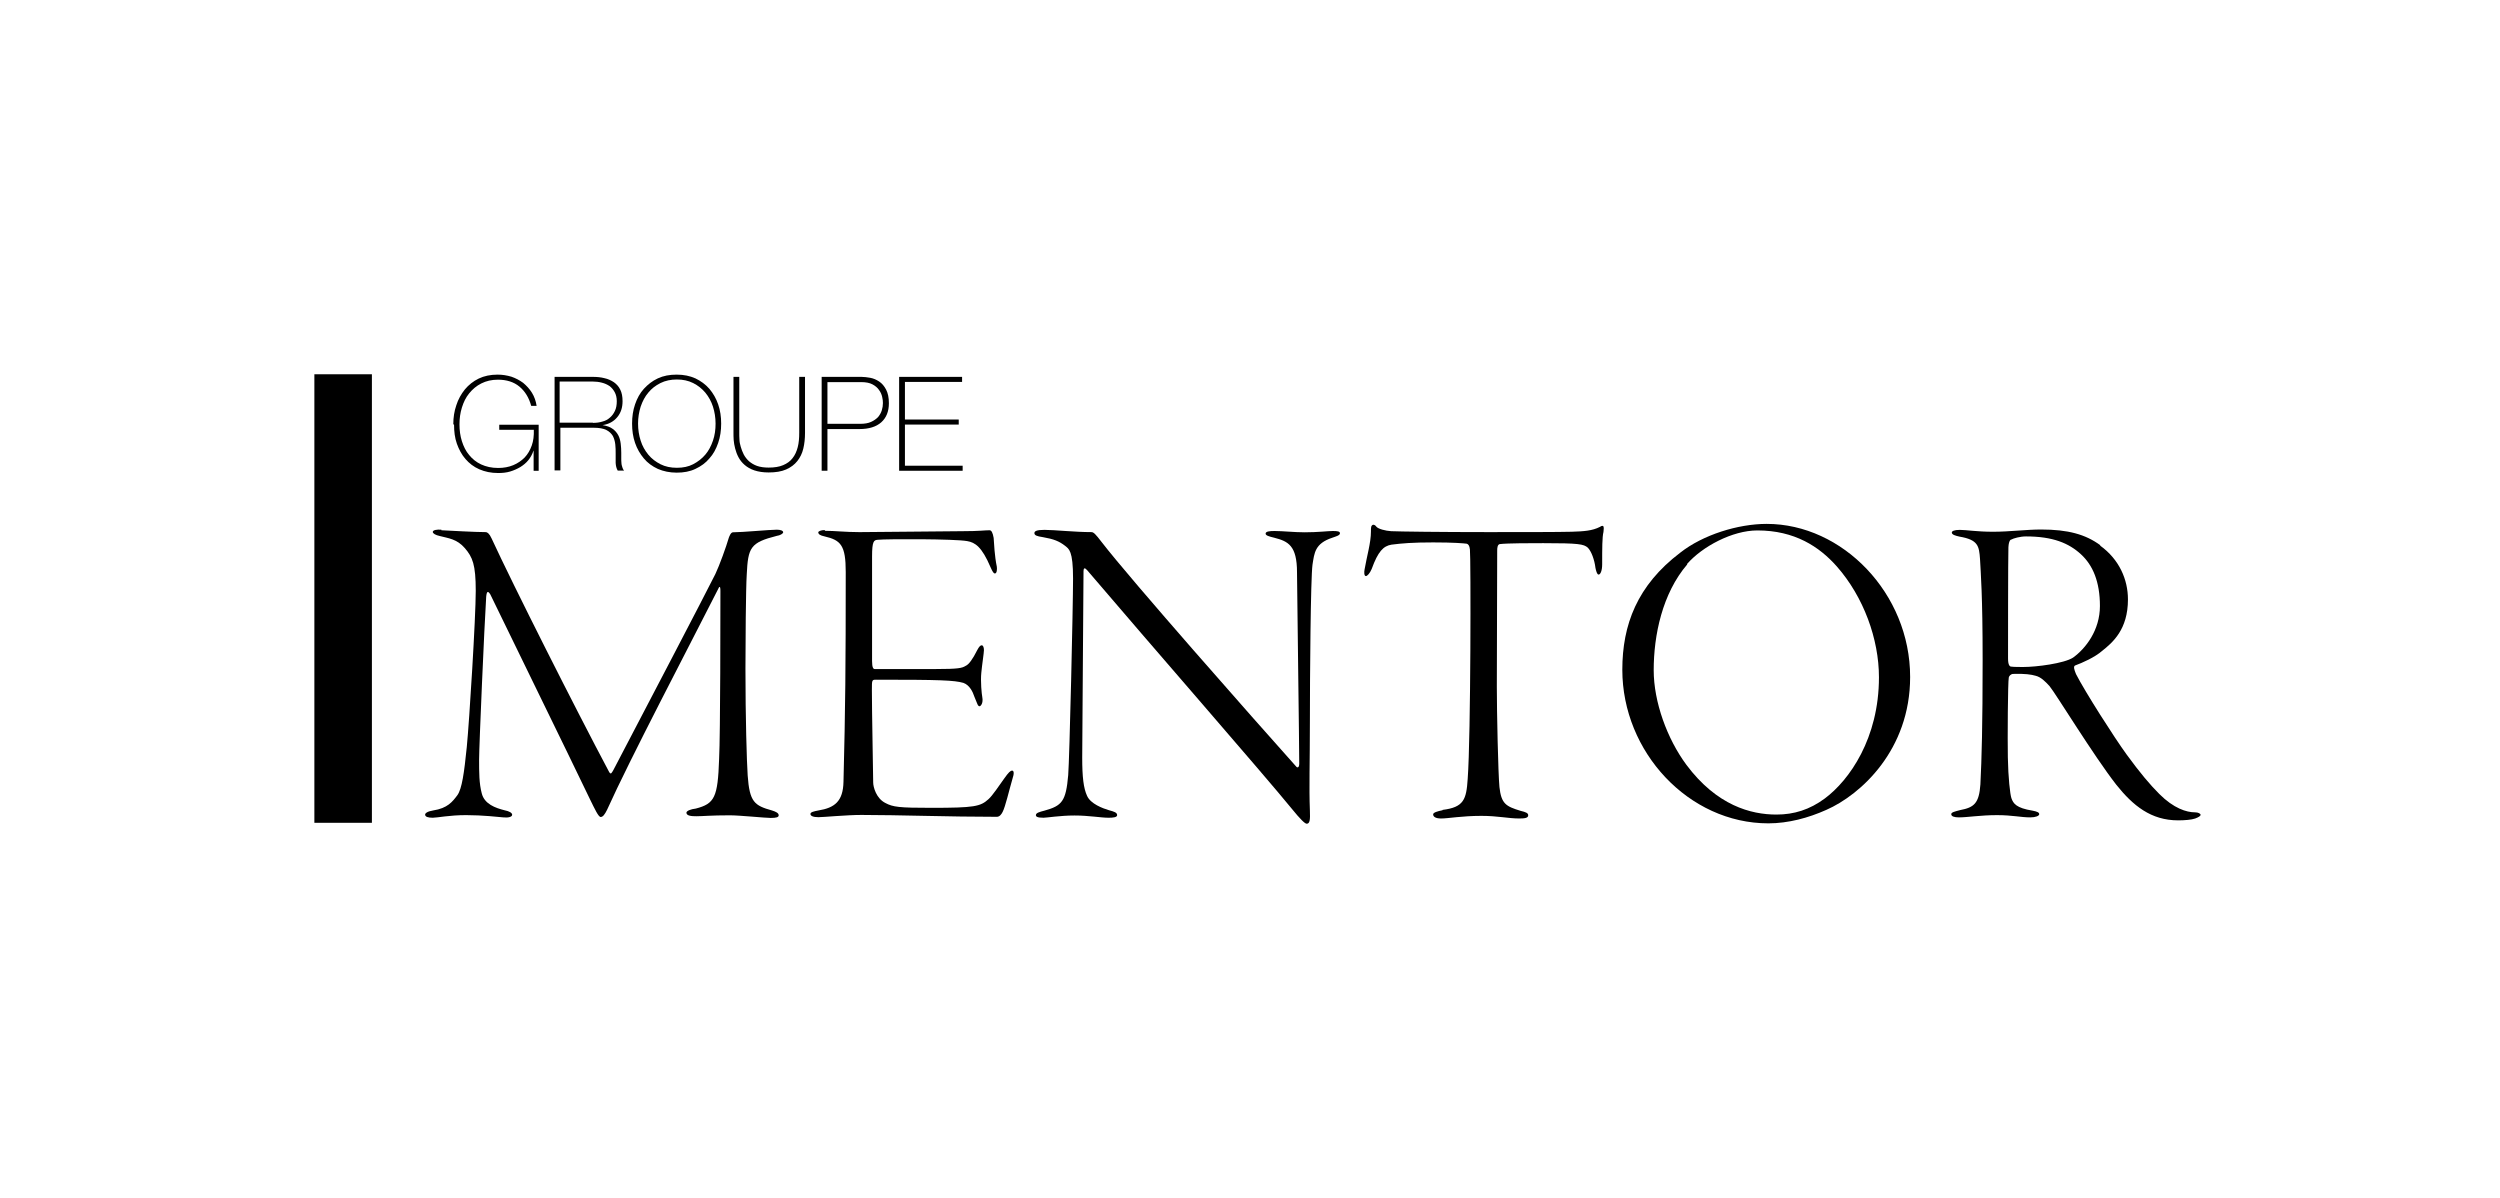 <?xml version="1.0" encoding="utf-8"?>
<svg xmlns="http://www.w3.org/2000/svg" width="167" height="80" viewBox="0 0 167 80" fill="none">
  <g clip-path="url(#clip0_19_18)">
    <path d="M30.281 28.337C30.281 27.887 30.344 27.474 30.481 27.075C30.606 26.675 30.805 26.325 31.055 26.012C31.304 25.713 31.616 25.463 31.978 25.288C32.34 25.113 32.764 25.025 33.238 25.025C33.563 25.025 33.862 25.075 34.161 25.163C34.448 25.263 34.71 25.4 34.947 25.575C35.172 25.763 35.372 25.975 35.534 26.237C35.696 26.5 35.796 26.787 35.846 27.112H35.484C35.334 26.562 35.072 26.137 34.698 25.825C34.324 25.513 33.837 25.363 33.263 25.363C32.839 25.363 32.477 25.45 32.153 25.613C31.828 25.775 31.566 26 31.342 26.275C31.117 26.55 30.968 26.862 30.855 27.224C30.743 27.587 30.693 27.962 30.693 28.349C30.693 28.736 30.743 29.124 30.855 29.474C30.968 29.823 31.117 30.136 31.342 30.398C31.554 30.66 31.816 30.873 32.14 31.023C32.465 31.173 32.839 31.26 33.276 31.26C33.65 31.26 33.987 31.198 34.286 31.073C34.586 30.948 34.835 30.773 35.047 30.561C35.259 30.336 35.409 30.073 35.521 29.761C35.634 29.448 35.671 29.099 35.659 28.711H33.35V28.374H35.983V31.448H35.646V30.111H35.634C35.559 30.336 35.447 30.548 35.297 30.735C35.147 30.923 34.96 31.073 34.76 31.198C34.548 31.323 34.324 31.423 34.074 31.498C33.825 31.573 33.55 31.598 33.276 31.598C32.801 31.598 32.39 31.51 32.016 31.348C31.641 31.185 31.342 30.948 31.092 30.66C30.843 30.373 30.655 30.023 30.518 29.636C30.381 29.249 30.331 28.824 30.331 28.374L30.281 28.337Z" fill="black"/>
    <path d="M36.996 25.175H39.604C39.878 25.175 40.14 25.2 40.377 25.262C40.614 25.312 40.826 25.412 41.014 25.537C41.188 25.662 41.338 25.825 41.438 26.037C41.538 26.237 41.587 26.499 41.587 26.799C41.587 27.224 41.475 27.574 41.238 27.861C41.001 28.149 40.677 28.336 40.252 28.398C40.539 28.448 40.764 28.523 40.926 28.648C41.088 28.761 41.213 28.911 41.3 29.073C41.388 29.236 41.438 29.436 41.463 29.635C41.488 29.835 41.5 30.048 41.5 30.248V30.61C41.5 30.723 41.5 30.835 41.513 30.935C41.513 31.035 41.55 31.135 41.575 31.222C41.6 31.31 41.637 31.385 41.687 31.435H41.263C41.176 31.285 41.138 31.122 41.126 30.922C41.126 30.723 41.126 30.523 41.126 30.31C41.126 30.098 41.126 29.898 41.101 29.685C41.076 29.473 41.026 29.298 40.939 29.123C40.839 28.961 40.702 28.823 40.502 28.723C40.302 28.623 40.015 28.573 39.654 28.573H37.433V31.422H37.046V25.175H36.996ZM39.604 28.248C39.828 28.248 40.04 28.224 40.24 28.161C40.44 28.111 40.602 28.024 40.739 27.899C40.876 27.786 40.989 27.636 41.076 27.449C41.163 27.274 41.201 27.049 41.201 26.799C41.201 26.562 41.151 26.362 41.063 26.199C40.976 26.037 40.864 25.899 40.714 25.787C40.564 25.687 40.402 25.612 40.203 25.562C40.015 25.512 39.803 25.487 39.604 25.487H37.383V28.236H39.604V28.248Z" fill="black"/>
    <path d="M48.174 28.299C48.174 28.761 48.112 29.186 47.974 29.586C47.837 29.986 47.65 30.336 47.388 30.623C47.138 30.923 46.827 31.148 46.452 31.323C46.09 31.498 45.666 31.573 45.205 31.573C44.743 31.573 44.319 31.485 43.944 31.323C43.57 31.148 43.258 30.923 43.009 30.623C42.759 30.323 42.559 29.986 42.422 29.586C42.285 29.186 42.223 28.761 42.223 28.299C42.223 27.837 42.285 27.412 42.422 27.012C42.559 26.612 42.747 26.262 43.009 25.975C43.271 25.688 43.57 25.45 43.944 25.275C44.319 25.1 44.73 25.025 45.205 25.025C45.679 25.025 46.09 25.113 46.452 25.275C46.814 25.45 47.126 25.675 47.388 25.975C47.637 26.275 47.837 26.612 47.974 27.012C48.112 27.412 48.174 27.837 48.174 28.299ZM42.622 28.299C42.622 28.699 42.684 29.086 42.797 29.436C42.909 29.798 43.084 30.098 43.308 30.373C43.533 30.648 43.807 30.848 44.119 31.01C44.444 31.173 44.805 31.248 45.217 31.248C45.629 31.248 45.991 31.173 46.303 31.01C46.614 30.848 46.889 30.636 47.113 30.373C47.338 30.111 47.5 29.798 47.625 29.436C47.75 29.074 47.8 28.699 47.8 28.299C47.8 27.899 47.737 27.512 47.625 27.162C47.513 26.812 47.338 26.5 47.113 26.225C46.889 25.962 46.627 25.75 46.303 25.588C45.978 25.425 45.616 25.35 45.217 25.35C44.818 25.35 44.444 25.425 44.119 25.588C43.795 25.75 43.52 25.962 43.308 26.225C43.084 26.487 42.921 26.8 42.797 27.162C42.684 27.524 42.622 27.899 42.622 28.299Z" fill="black"/>
    <path d="M49.383 25.175V28.923C49.383 29.048 49.383 29.186 49.395 29.348C49.395 29.511 49.433 29.685 49.483 29.848C49.533 30.023 49.595 30.185 49.682 30.36C49.77 30.523 49.882 30.672 50.032 30.81C50.181 30.935 50.356 31.047 50.568 31.122C50.78 31.197 51.042 31.235 51.342 31.235C51.728 31.235 52.053 31.185 52.315 31.072C52.577 30.96 52.789 30.81 52.939 30.61C53.101 30.41 53.213 30.16 53.288 29.873C53.363 29.585 53.388 29.261 53.388 28.911V25.175H53.775V28.923C53.775 29.298 53.737 29.648 53.662 29.96C53.587 30.285 53.45 30.56 53.263 30.797C53.076 31.035 52.826 31.222 52.514 31.36C52.203 31.497 51.816 31.56 51.342 31.56C50.98 31.56 50.656 31.51 50.394 31.422C50.132 31.335 49.919 31.21 49.745 31.06C49.57 30.91 49.433 30.735 49.333 30.548C49.233 30.36 49.158 30.16 49.108 29.96C49.059 29.76 49.021 29.573 49.009 29.386C48.996 29.198 48.996 29.036 48.996 28.898V25.175H49.383Z" fill="black"/>
    <path d="M54.887 25.175H57.544C57.719 25.175 57.919 25.2 58.131 25.237C58.343 25.275 58.542 25.362 58.73 25.487C58.917 25.612 59.066 25.787 59.191 26.024C59.316 26.262 59.378 26.562 59.378 26.937C59.378 27.486 59.204 27.911 58.867 28.211C58.53 28.511 58.043 28.661 57.407 28.661H55.273V31.447H54.887V25.175ZM55.273 28.311H57.469C57.744 28.311 57.993 28.273 58.181 28.186C58.38 28.099 58.53 27.986 58.655 27.861C58.767 27.724 58.854 27.574 58.904 27.411C58.954 27.249 58.979 27.087 58.979 26.924C58.979 26.812 58.967 26.662 58.929 26.512C58.892 26.349 58.829 26.199 58.717 26.049C58.617 25.899 58.468 25.775 58.28 25.675C58.093 25.575 57.844 25.525 57.519 25.525H55.273V28.336V28.311Z" fill="black"/>
    <path d="M60.062 25.175H64.267V25.512H60.449V28.024H64.043V28.361H60.449V31.11H64.305V31.447H60.062V25.175Z" fill="black"/>
    <path d="M29.484 35.421C29.995 35.446 31.755 35.546 32.453 35.546C32.541 35.546 32.69 35.633 32.84 35.971C34.25 39.032 38.442 47.341 40.688 51.564C40.812 51.776 40.862 51.626 40.987 51.414C43.171 47.241 47.038 39.844 47.787 38.344C48.061 37.77 48.511 36.52 48.685 35.92C48.71 35.858 48.81 35.558 48.96 35.558C49.559 35.558 51.443 35.383 51.892 35.383C52.129 35.383 52.316 35.446 52.316 35.558C52.316 35.646 52.104 35.77 51.892 35.795C50.12 36.245 49.97 36.57 49.883 38.37C49.821 39.294 49.796 43.142 49.796 44.667C49.796 47.941 49.883 50.877 49.945 51.801C50.07 53.576 50.395 53.813 51.567 54.138C51.842 54.225 52.016 54.313 52.016 54.463C52.016 54.588 51.867 54.638 51.48 54.638C51.118 54.638 49.409 54.463 48.76 54.463C47.475 54.463 46.963 54.525 46.514 54.525C46.19 54.525 45.853 54.5 45.853 54.288C45.853 54.163 46.153 54.05 46.477 54.013C47.737 53.688 47.949 53.263 48.036 50.714C48.124 49.065 48.124 40.669 48.124 39.469C48.124 39.082 48.036 39.194 47.974 39.344C45.965 43.305 42.073 50.714 40.55 54.1C40.401 54.4 40.276 54.575 40.126 54.575C39.977 54.575 39.74 54.063 39.403 53.376C37.881 50.202 34.038 42.368 32.753 39.706C32.603 39.469 32.516 39.469 32.478 39.856C32.353 41.806 32.004 49.877 32.004 50.739C32.004 51.601 32.004 52.326 32.179 52.988C32.353 53.713 33.102 53.975 33.701 54.125C34.025 54.188 34.212 54.3 34.212 54.425C34.212 54.575 33.938 54.638 33.614 54.6C33.314 54.575 32.241 54.45 31.131 54.45C30.02 54.45 29.209 54.625 28.91 54.625C28.586 54.625 28.398 54.563 28.398 54.413C28.398 54.325 28.548 54.2 28.935 54.138C29.896 53.988 30.22 53.563 30.557 53.113C30.856 52.688 31.006 51.639 31.181 49.902C31.355 48.128 31.78 41.231 31.78 39.469C31.78 37.707 31.567 37.22 31.056 36.62C30.519 35.995 29.945 35.958 29.384 35.808C29.085 35.745 28.91 35.633 28.91 35.533C28.91 35.408 29.184 35.358 29.484 35.383V35.421Z" fill="black"/>
    <path d="M55.11 35.458C55.796 35.458 56.457 35.546 57.418 35.546C58.766 35.546 63.107 35.483 64.305 35.483C65.415 35.483 65.777 35.421 66.102 35.421C66.226 35.421 66.314 35.571 66.376 35.933C66.401 36.295 66.439 37.157 66.588 37.857C66.613 38.032 66.588 38.307 66.463 38.307C66.376 38.307 66.314 38.219 66.164 37.882C65.59 36.533 65.141 36.233 64.605 36.145C63.794 35.995 59.277 35.995 58.616 36.058C58.379 36.083 58.254 36.145 58.254 37.17V44.155C58.254 44.604 58.341 44.692 58.429 44.692H62.496C64.018 44.692 64.268 44.629 64.505 44.479C64.717 44.392 64.979 44.03 65.278 43.43C65.403 43.193 65.49 43.105 65.578 43.105C65.665 43.105 65.727 43.23 65.727 43.43C65.727 43.605 65.603 44.392 65.553 44.929C65.49 45.529 65.578 46.366 65.615 46.554C65.702 47.003 65.49 47.178 65.44 47.178C65.316 47.178 65.291 47.028 65.079 46.516C64.991 46.241 64.779 45.766 64.355 45.616C63.731 45.441 62.833 45.404 58.516 45.404C58.242 45.404 58.242 45.429 58.242 46.091C58.242 47.591 58.329 51.701 58.329 52.264C58.329 52.589 58.541 53.338 59.14 53.638C59.651 53.913 60.063 53.963 62.221 53.963C65.091 53.963 65.49 53.876 66.027 53.388C66.301 53.151 66.775 52.426 67.075 52.014C67.374 51.589 67.499 51.477 67.611 51.477C67.724 51.477 67.761 51.651 67.636 52.014C67.399 52.826 67.162 53.876 66.975 54.238C66.888 54.413 66.763 54.563 66.588 54.563C63.419 54.563 60.001 54.438 57.543 54.438C56.557 54.438 54.998 54.588 54.673 54.588C54.311 54.588 54.137 54.5 54.137 54.375C54.137 54.25 54.349 54.2 54.673 54.138C55.746 53.963 56.32 53.538 56.345 52.214C56.47 47.353 56.495 44.442 56.495 38.207C56.495 36.433 56.17 36.083 55.085 35.833C54.785 35.771 54.661 35.683 54.661 35.558C54.661 35.496 54.835 35.408 55.085 35.408L55.11 35.458Z" fill="black"/>
    <path d="M69.784 35.395C70.408 35.395 71.817 35.545 72.903 35.545C73.053 35.545 73.177 35.67 73.589 36.208C75.535 38.732 83.708 47.99 86.615 51.239C86.64 51.264 86.789 51.326 86.789 51.002C86.789 49.802 86.665 40.956 86.64 38.232C86.64 36.433 86.041 36.158 85.118 35.92C84.756 35.833 84.543 35.77 84.543 35.645C84.543 35.495 84.818 35.471 85.142 35.471C85.679 35.471 86.465 35.558 87.151 35.558C88.049 35.558 88.711 35.471 89.035 35.471C89.335 35.471 89.509 35.495 89.509 35.62C89.509 35.77 89.235 35.833 88.998 35.92C87.825 36.308 87.8 36.945 87.675 37.719C87.55 38.619 87.501 45.341 87.501 48.153C87.501 50.964 87.438 52.563 87.501 54.15C87.525 54.75 87.501 55.025 87.288 55.025C87.164 55.025 86.839 54.7 86.303 54.038C84.419 51.726 76.808 43.005 72.616 38.082C72.466 37.907 72.379 37.932 72.379 38.144C72.379 39.344 72.292 49.327 72.292 50.614C72.292 51.901 72.379 52.651 72.616 53.163C72.853 53.7 73.664 54 74.088 54.125C74.413 54.213 74.625 54.275 74.625 54.45C74.625 54.6 74.35 54.625 74.051 54.625C73.539 54.625 72.728 54.475 71.78 54.475C70.832 54.475 69.921 54.625 69.709 54.625C69.26 54.625 69.198 54.538 69.198 54.45C69.198 54.3 69.434 54.238 69.771 54.15C70.944 53.825 71.206 53.526 71.356 51.776C71.443 50.702 71.68 40.506 71.68 38.644C71.68 36.782 71.406 36.67 71.144 36.458C70.757 36.158 70.395 36.008 69.672 35.883C69.247 35.82 69.098 35.758 69.098 35.608C69.098 35.483 69.247 35.395 69.759 35.395H69.784Z" fill="black"/>
    <path d="M96.37 54.1C97.78 53.925 97.954 53.413 98.042 52.026C98.254 49.177 98.254 37.157 98.191 36.707C98.166 36.433 98.067 36.345 97.979 36.32C97.805 36.295 97.106 36.233 95.734 36.233C94.361 36.233 93.637 36.295 92.951 36.383C92.415 36.47 92.053 36.832 91.629 38.007C91.504 38.307 91.329 38.482 91.242 38.482C91.117 38.482 91.117 38.207 91.155 38.032C91.304 37.157 91.579 36.258 91.579 35.508C91.579 35.233 91.579 35.121 91.704 35.058C91.766 35.033 91.878 35.083 91.941 35.183C92.065 35.333 92.54 35.458 92.926 35.483C93.438 35.508 96.282 35.545 99.364 35.545C101.635 35.545 104.13 35.545 104.991 35.52C105.802 35.495 106.363 35.458 106.875 35.196C107 35.108 107.087 35.108 107.112 35.171C107.137 35.258 107.137 35.321 107.112 35.533C107.025 35.895 107.025 36.608 107.025 37.694C107.025 38.144 106.9 38.382 106.788 38.382C106.675 38.382 106.613 38.107 106.576 37.932C106.513 37.395 106.301 36.82 106.064 36.583C105.79 36.345 105.465 36.283 103.095 36.283C102.284 36.283 100.699 36.283 100.188 36.345C100.038 36.37 100.013 36.583 100.013 36.77C100.013 37.844 99.988 44.654 99.988 45.854C99.988 47.565 100.075 51.639 100.163 52.576C100.287 53.688 100.587 53.863 101.572 54.163C101.934 54.25 102.084 54.313 102.084 54.462C102.084 54.638 101.872 54.675 101.485 54.675C100.762 54.675 100.05 54.5 98.965 54.5C97.642 54.5 96.744 54.675 96.27 54.675C95.883 54.675 95.734 54.55 95.734 54.4C95.734 54.275 96.033 54.188 96.357 54.125L96.37 54.1Z" fill="black"/>
    <path d="M127.597 45.229C127.597 50.09 124.304 53.089 121.995 54.101C120.798 54.638 119.45 55 118.128 55C112.8 55 108.371 50.227 108.371 44.742C108.371 41.743 109.357 39.107 112.239 36.92C113.761 35.721 116.107 34.996 118.015 34.996C123.081 34.996 127.597 39.644 127.597 45.217V45.229ZM112.713 37.695C111.041 39.644 110.467 42.431 110.467 44.767C110.467 46.891 111.365 49.353 112.651 51.089C114.684 53.813 116.967 54.413 118.664 54.413C119.837 54.413 120.885 54.088 121.896 53.339C123.543 52.114 125.514 49.315 125.514 45.242C125.514 42.693 124.491 39.869 122.694 37.832C121.521 36.508 119.874 35.433 117.392 35.433C115.72 35.433 113.711 36.508 112.688 37.682L112.713 37.695Z" fill="black"/>
    <path d="M140.288 36.446C141.573 37.37 142.147 38.72 142.147 40.044C142.147 42.056 141.123 42.918 140.437 43.468C139.926 43.917 139.09 44.28 138.616 44.455C138.491 44.517 138.553 44.73 138.678 45.03C139.277 46.204 141.223 49.253 142.059 50.402C142.982 51.664 143.619 52.414 144.243 53.039C145.203 54.001 146.064 54.263 146.613 54.263C146.85 54.263 147 54.351 147 54.438C147 54.501 146.875 54.588 146.638 54.676C146.401 54.763 145.914 54.8 145.503 54.8C143.681 54.8 142.483 53.813 141.373 52.426C139.851 50.477 137.331 46.342 136.906 45.829C136.607 45.504 136.332 45.23 135.983 45.142C135.684 45.055 135.259 44.992 134.486 45.017C134.336 45.017 134.211 45.142 134.187 45.255C134.124 45.554 134.099 49.39 134.124 50.59C134.149 51.964 134.274 53.051 134.361 53.314C134.486 53.676 134.686 53.976 135.771 54.151C136.095 54.213 136.22 54.276 136.22 54.388C136.22 54.501 135.983 54.601 135.621 54.601C134.997 54.601 134.424 54.451 133.4 54.451C132.29 54.451 131.429 54.601 130.855 54.601C130.556 54.601 130.344 54.538 130.344 54.388C130.344 54.263 130.556 54.213 130.943 54.113C131.866 53.938 132.203 53.663 132.29 52.401C132.377 50.69 132.44 48.441 132.44 44.093C132.44 39.744 132.315 38.307 132.265 37.345C132.203 36.471 132.14 36.058 130.893 35.846C130.618 35.783 130.381 35.721 130.381 35.571C130.381 35.483 130.531 35.396 130.918 35.396C131.342 35.396 132.053 35.521 133.138 35.521C134.224 35.521 135.359 35.371 136.345 35.371C138.142 35.371 139.314 35.696 140.3 36.421L140.288 36.446ZM134.336 36.046C134.336 36.046 134.187 36.071 134.162 36.558C134.137 37.158 134.137 43.518 134.137 43.992C134.137 44.442 134.261 44.53 134.349 44.53C134.523 44.555 134.923 44.555 135.16 44.555C136.033 44.555 137.88 44.317 138.478 43.93C139.314 43.33 140.275 42.106 140.275 40.481C140.275 38.857 139.801 37.758 139.015 37.033C138.204 36.283 137.131 35.833 135.334 35.833C134.948 35.833 134.498 35.958 134.349 36.046H134.336Z" fill="black"/>
    <path d="M24.843 25H21V54.962H24.843V25Z" fill="black"/>
  </g>
  <defs>
    <clipPath id="clip0_19_18">
      <rect width="126" height="30" fill="white" transform="translate(21 25)"/>
    </clipPath>
  </defs>
</svg>
